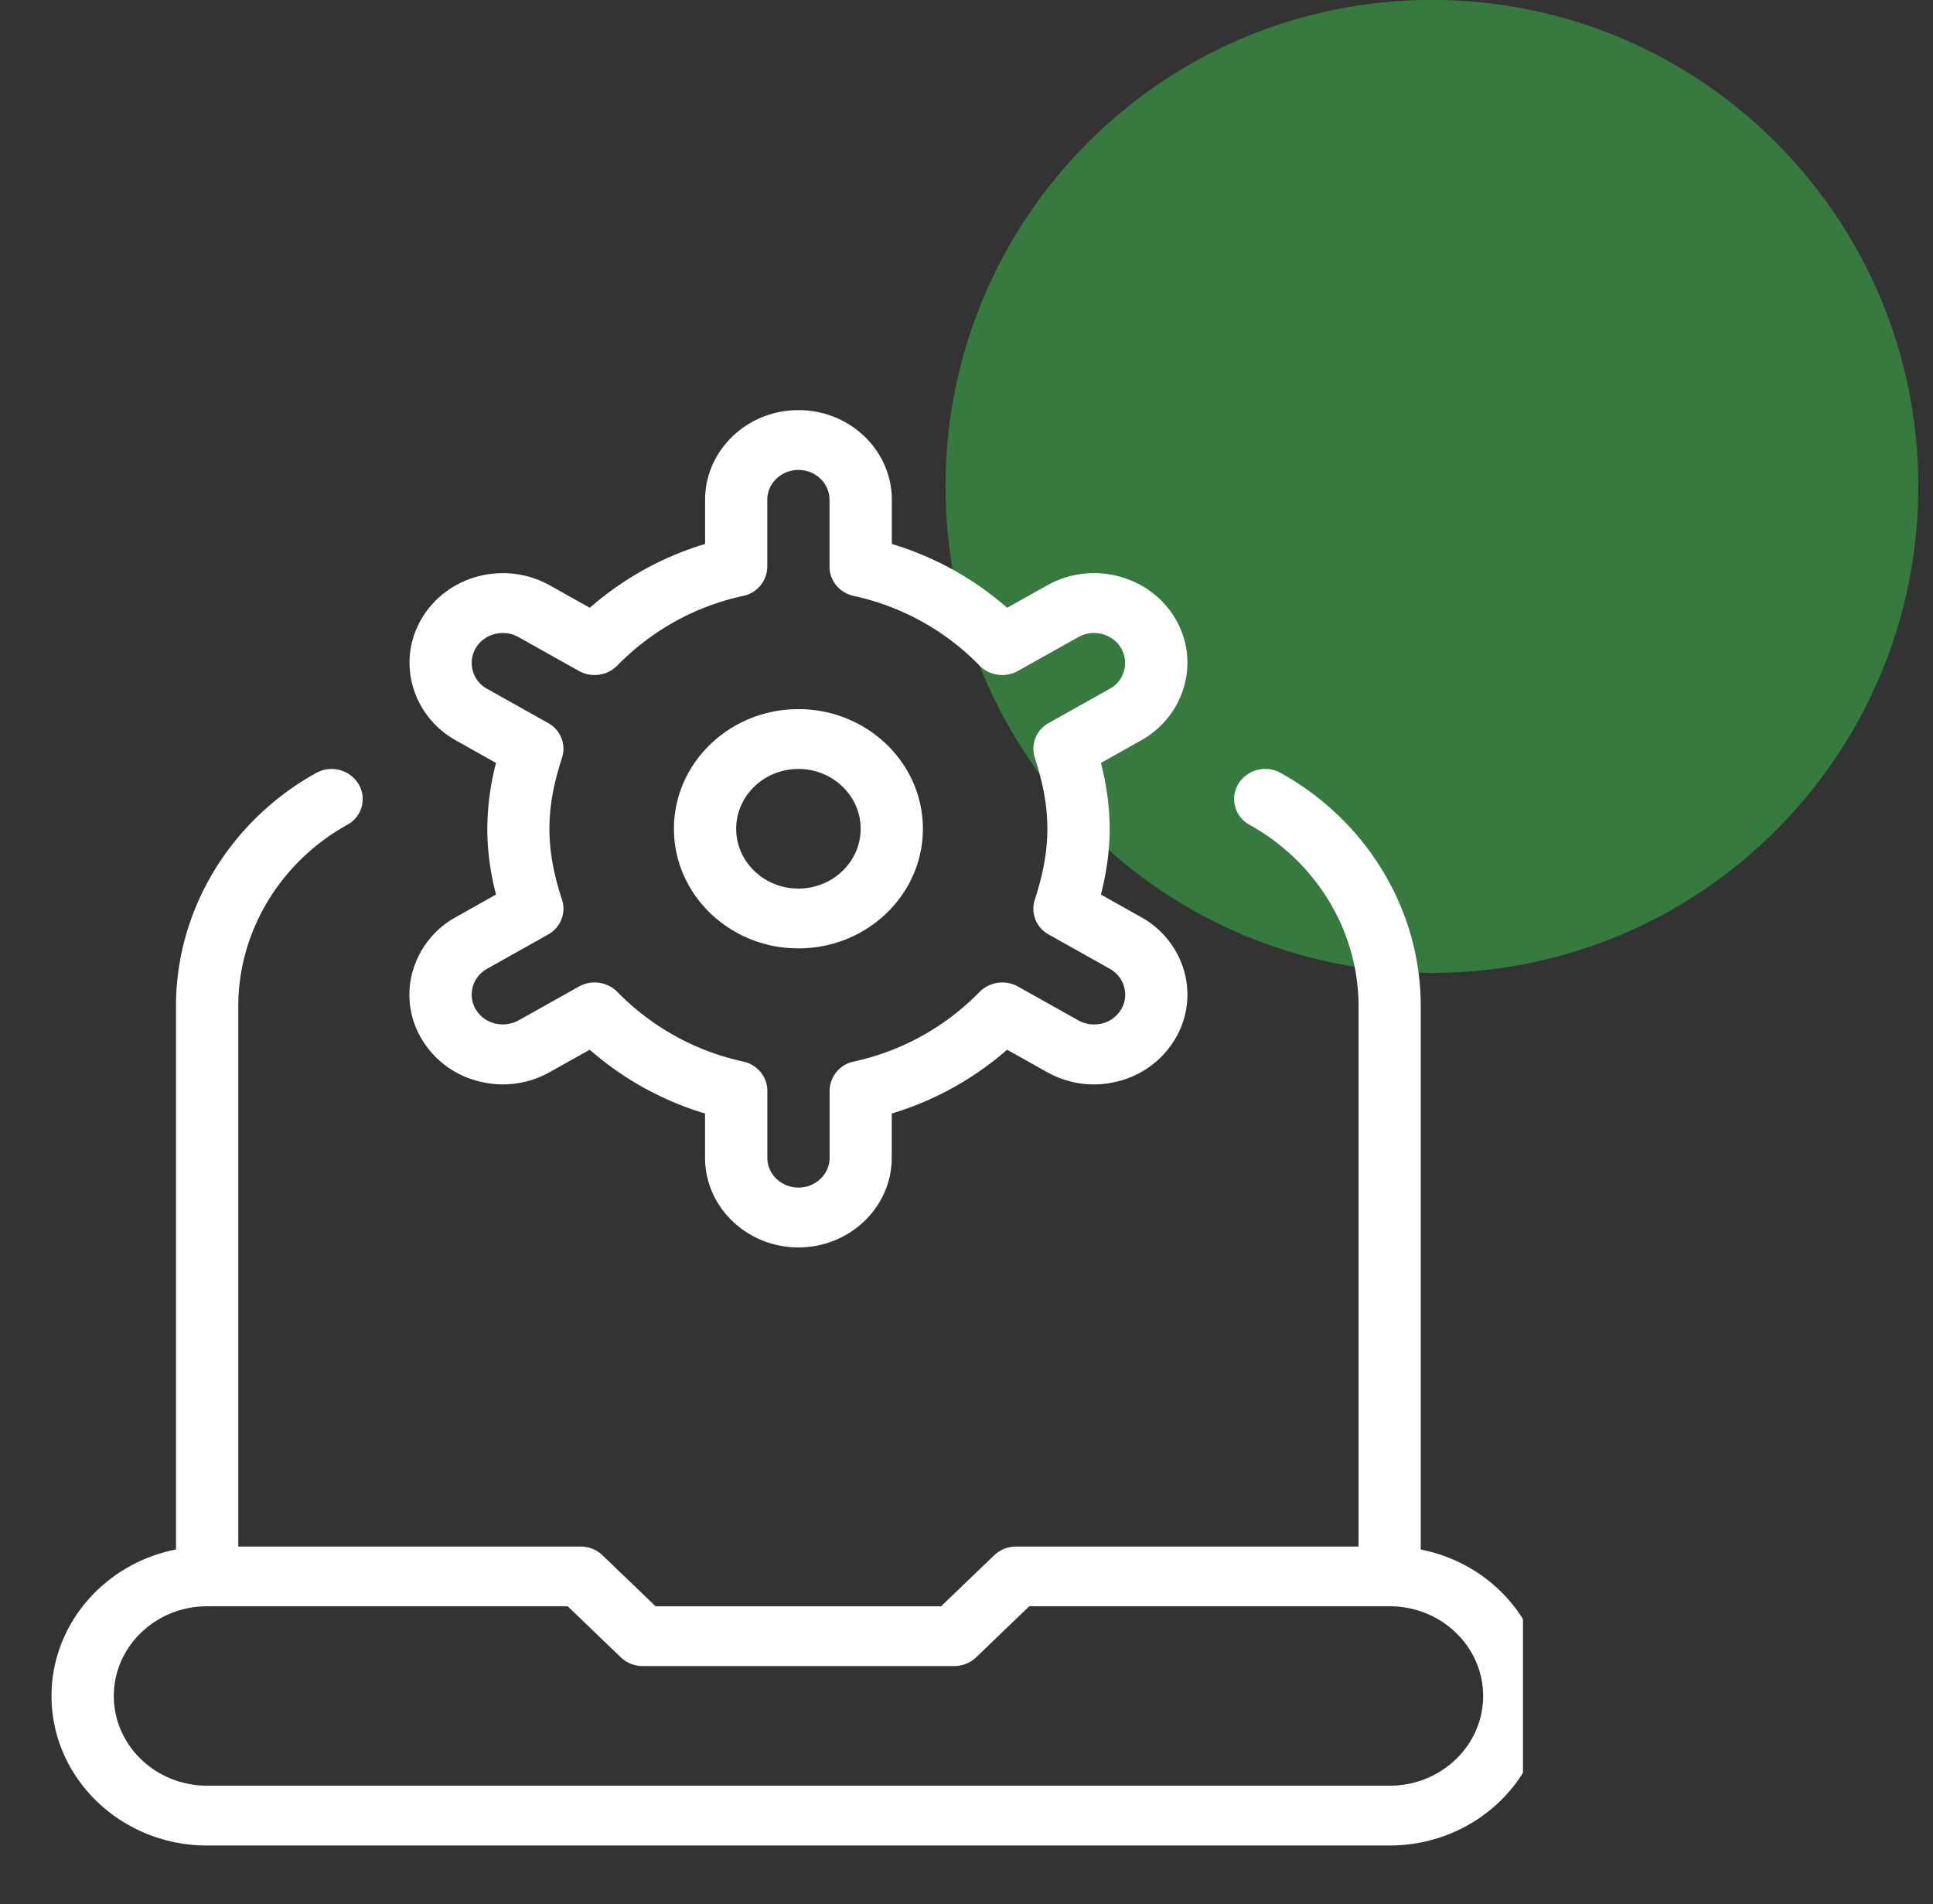 <svg width="66" height="65" fill="none" xmlns="http://www.w3.org/2000/svg"><rect width="100%" height="100%" fill="#333333" stroke="none"/><path opacity=".55" d="M48.892 33.212c9.172 0 16.607-7.435 16.607-16.607S58.064-.003 48.892-.003 32.284 7.433 32.284 16.605s7.436 16.607 16.608 16.607Z" fill="#39B54A"/><g clip-path="url(#a)"><g clip-path="url(#b)"><path d="M48.51 52.896v-18.55c0-3.271-1.83-6.32-4.778-7.957a1.08 1.08 0 0 0-1.452.373.998.998 0 0 0 .387 1.395c2.295 1.276 3.719 3.646 3.719 6.19v18.447H34.698c-.282 0-.552.108-.752.298l-1.815 1.743h-9.745l-1.815-1.743c-.2-.192-.47-.298-.752-.298H8.136V34.347c0-2.544 1.426-4.914 3.719-6.19a.997.997 0 0 0 .386-1.395 1.084 1.084 0 0 0-1.451-.373c-2.95 1.64-4.781 4.688-4.781 7.956v18.55c-2.423.474-4.25 2.536-4.25 5C1.759 60.712 4.143 63 7.07 63h40.375c2.928 0 5.313-2.289 5.313-5.104 0-2.467-1.826-4.526-4.248-5Zm-1.062 8.062H7.073c-1.757 0-3.187-1.374-3.187-3.062 0-1.689 1.43-3.063 3.187-3.063h12.31l1.815 1.744c.2.192.47.298.753.298h10.624c.283 0 .553-.108.753-.298l1.814-1.744h12.31c1.758 0 3.188 1.374 3.188 3.063 0 1.688-1.43 3.062-3.187 3.062h-.005ZM27.261 32.375c2.344 0 4.25-1.831 4.25-4.083 0-2.252-1.906-4.084-4.25-4.084-2.344 0-4.25 1.832-4.25 4.084s1.906 4.083 4.25 4.083Zm0-6.125c1.17 0 2.125.915 2.125 2.042 0 1.127-.954 2.041-2.125 2.041s-2.125-.914-2.125-2.041c0-1.127.954-2.042 2.125-2.042Zm-13.177 6.925a2.942 2.942 0 0 0 .33 2.322 3.14 3.14 0 0 0 1.944 1.417 3.256 3.256 0 0 0 2.416-.317l1.362-.763a10.587 10.587 0 0 0 3.937 2.178v1.509c0 1.688 1.43 3.062 3.188 3.062 1.757 0 3.187-1.374 3.187-3.062v-1.509a10.633 10.633 0 0 0 3.938-2.178l1.362.763c.738.413 1.594.531 2.416.317a3.15 3.15 0 0 0 1.942-1.417c.43-.707.547-1.53.332-2.322a3.064 3.064 0 0 0-1.475-1.866l-1.373-.771c.2-.787.298-1.526.298-2.246 0-.721-.098-1.462-.297-2.248l1.372-.77c1.517-.853 2.032-2.734 1.146-4.19-.887-1.46-2.842-1.953-4.359-1.1l-1.362.764a10.621 10.621 0 0 0-3.937-2.179v-1.506c0-1.689-1.43-3.063-3.188-3.063-1.757 0-3.188 1.374-3.188 3.063v1.506a10.618 10.618 0 0 0-3.937 2.179l-1.362-.764c-1.522-.853-3.475-.36-4.359 1.1-.886 1.456-.371 3.337 1.146 4.19l1.373.77a9.089 9.089 0 0 0-.298 2.248c0 .72.098 1.46.297 2.245l-1.372.772a3.06 3.06 0 0 0-1.477 1.866h-.002Zm2.055.519c.072-.264.246-.484.493-.623l2.08-1.168c.427-.238.625-.73.478-1.186-.293-.898-.431-1.67-.431-2.425 0-.756.136-1.527.431-2.426a1 1 0 0 0-.478-1.186l-2.08-1.166a1.003 1.003 0 0 1-.383-1.398c.296-.488.948-.65 1.454-.368l2.063 1.156c.427.239.971.163 1.311-.184a8.52 8.52 0 0 1 4.295-2.377 1.03 1.03 0 0 0 .826-.994v-2.287c0-.561.476-1.02 1.063-1.02.586 0 1.062.459 1.062 1.02v2.287c0 .476.345.89.827.994a8.52 8.52 0 0 1 4.295 2.377c.34.35.884.423 1.31.184l2.064-1.156c.506-.284 1.158-.12 1.454.368a1.003 1.003 0 0 1-.383 1.398l-2.08 1.166a1 1 0 0 0-.478 1.186c.293.896.429 1.668.429 2.426 0 .757-.136 1.527-.43 2.425a1 1 0 0 0 .479 1.186l2.082 1.168c.245.137.419.36.491.623a.973.973 0 0 1-.11.774 1.049 1.049 0 0 1-.646.471c-.277.066-.564.031-.806-.106l-2.063-1.155a1.097 1.097 0 0 0-1.311.183 8.52 8.52 0 0 1-4.295 2.377 1.03 1.03 0 0 0-.826.994v2.289c0 .561-.477 1.02-1.063 1.02-.587 0-1.063-.459-1.063-1.02v-2.289c0-.476-.344-.89-.826-.994a8.537 8.537 0 0 1-4.295-2.377 1.095 1.095 0 0 0-1.311-.184l-2.063 1.156a1.128 1.128 0 0 1-.806.106 1.06 1.06 0 0 1-.648-.471.981.981 0 0 1-.11-.774h-.002Z" fill="#fff"/></g></g><defs><clipPath id="a"><path fill="#fff" transform="translate(.5 14.003)" d="M0 0h52v51H0z"/></clipPath><clipPath id="b"><path fill="#fff" transform="translate(1 14)" d="M0 0h51v49H0z"/></clipPath></defs></svg>